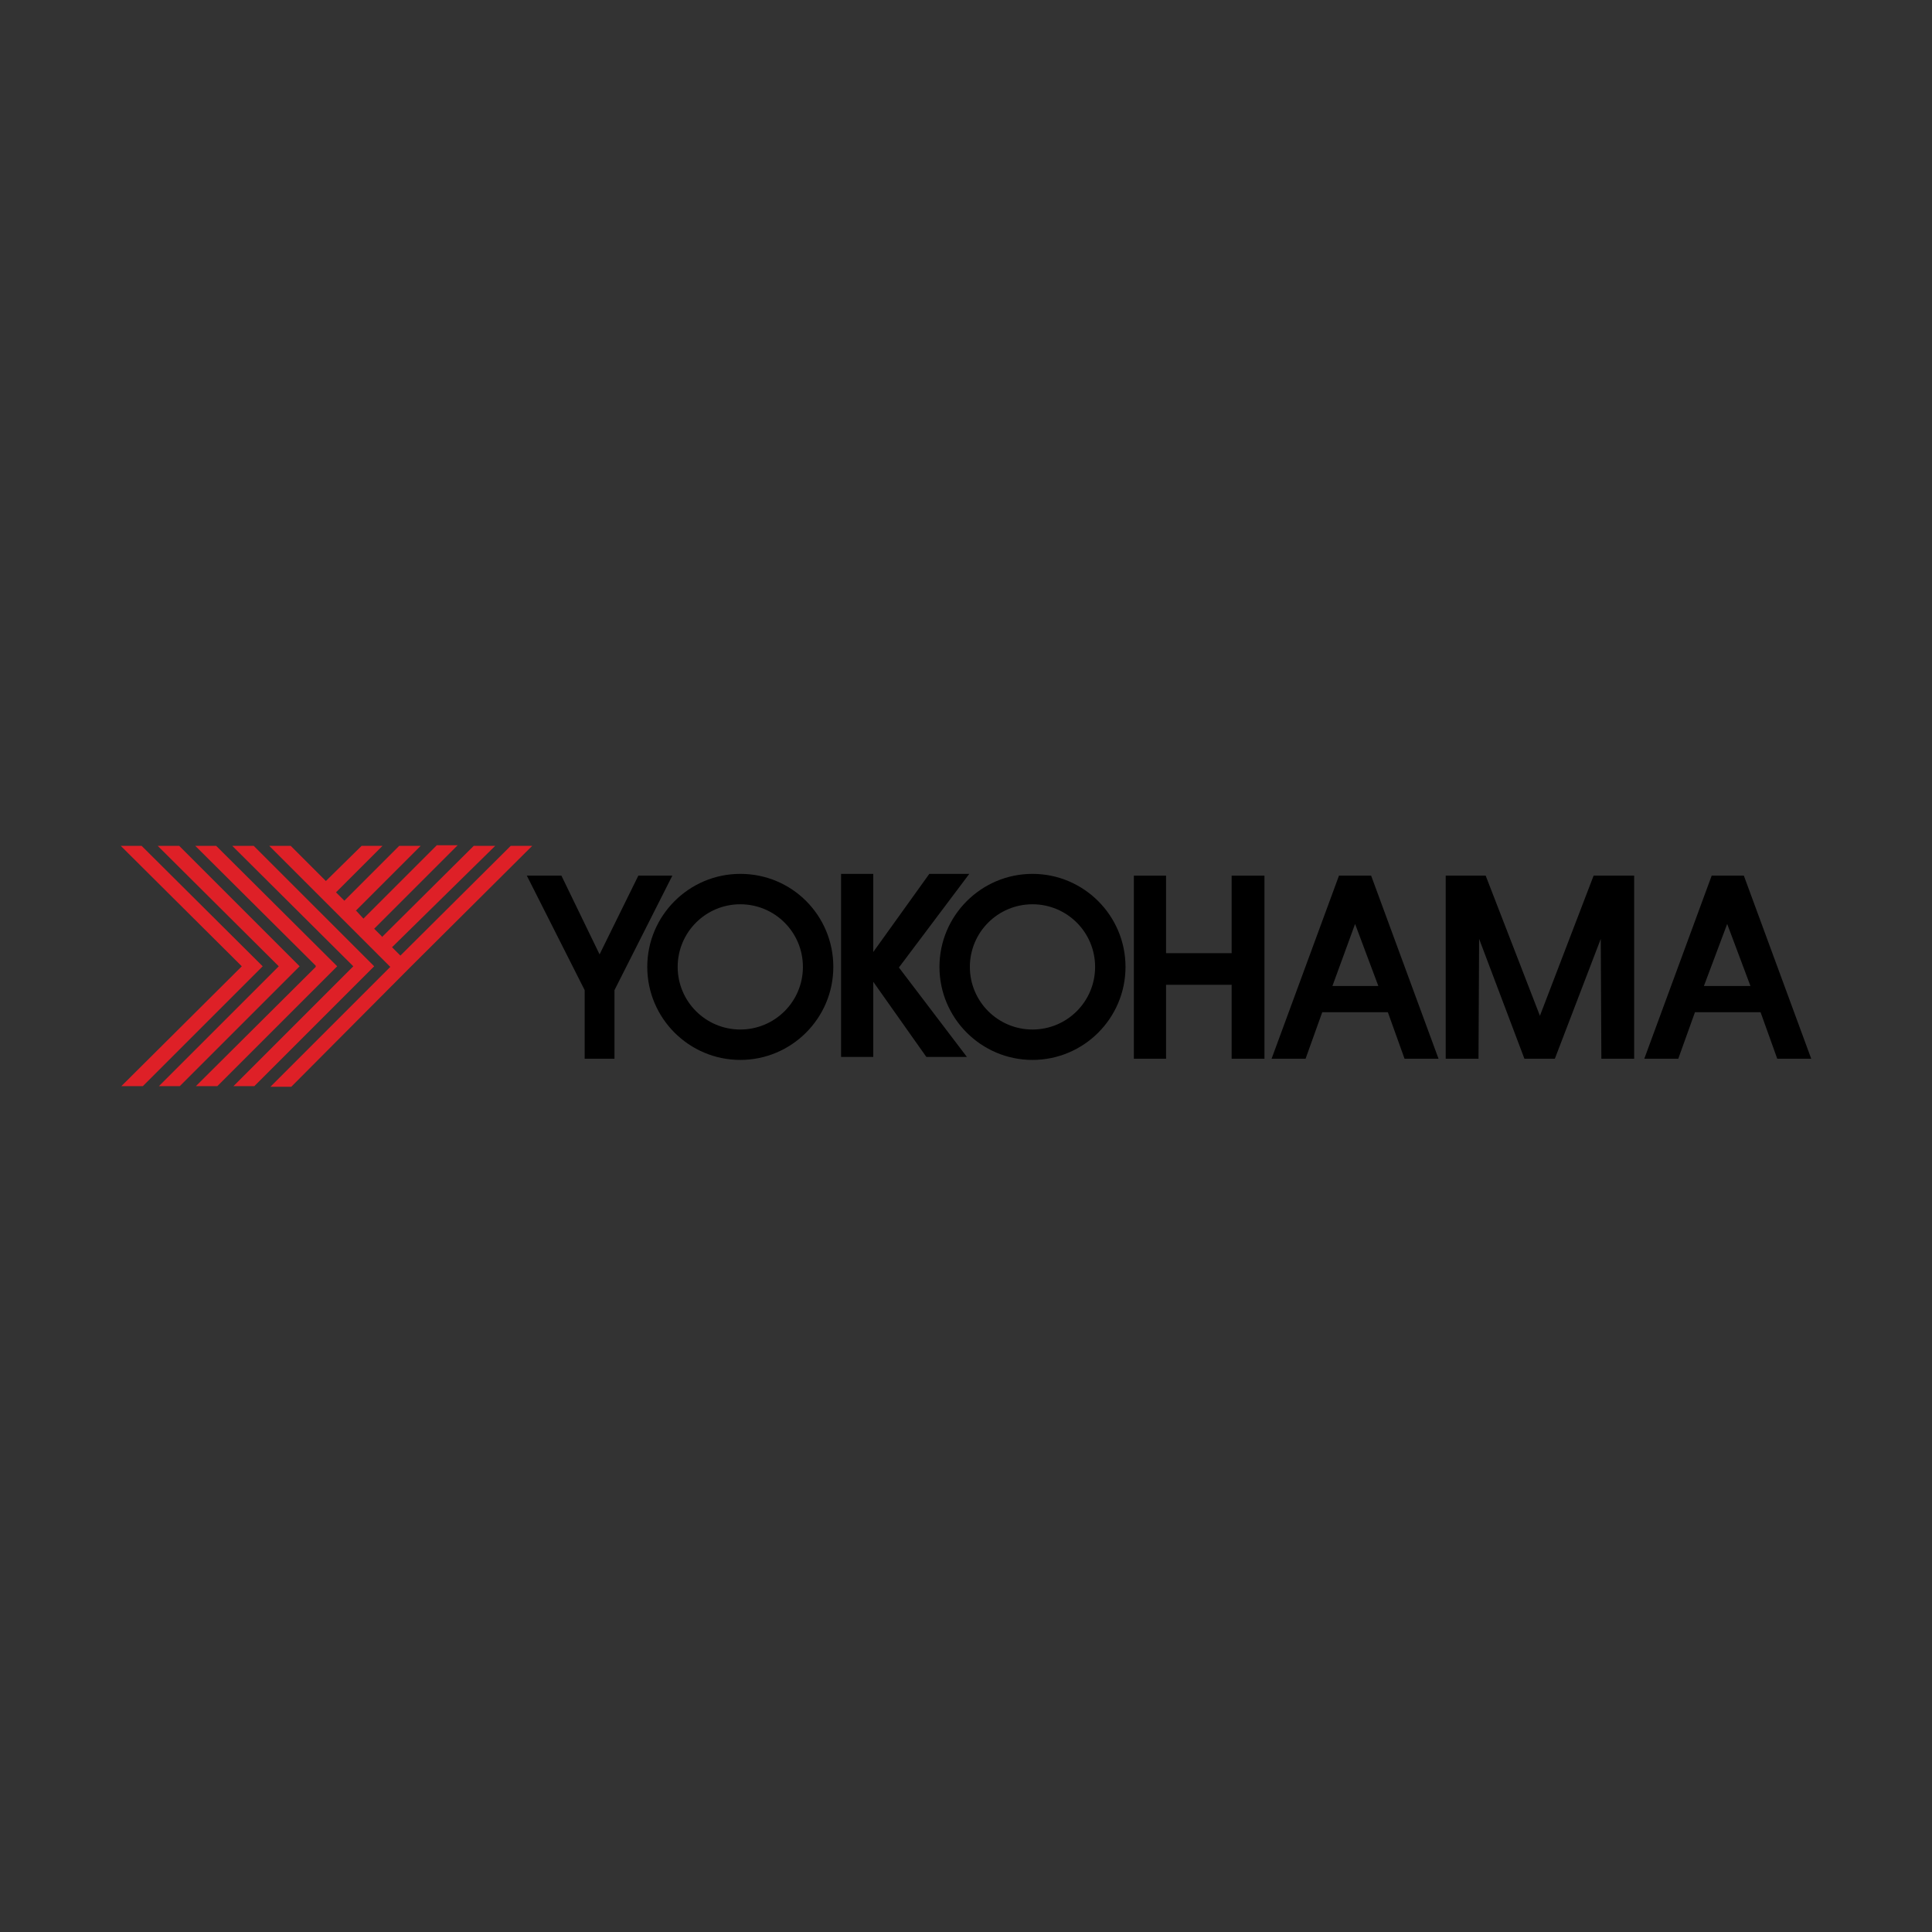 <?xml version="1.0" encoding="UTF-8"?><svg xmlns="http://www.w3.org/2000/svg" xmlns:xlink="http://www.w3.org/1999/xlink" viewBox="0 0 800 800"><rect x="0" y="0" width="800" height="800" fill="#333333" stroke="none"/><defs><style>.cls-1,.cls-2{fill:none;}.cls-3{fill:#b4b4b3;}.cls-4{fill:#a7a7a7;}.cls-5{fill:#a9a9a9;}.cls-6{fill:#b0b0af;}.cls-7{fill:#acabab;}.cls-8{fill:#ababaa;}.cls-9{fill:#a7a6a6;}.cls-10{fill:#a6a6a5;}.cls-11{isolation:isolate;}.cls-12{fill:#b1b1b1;}.cls-13{mix-blend-mode:multiply;}.cls-14{clip-path:url(#clippath-1);}.cls-15{fill:#fff;}.cls-2{clip-rule:evenodd;}.cls-16{fill:#afafae;}.cls-17{fill:#b5b4b4;}.cls-18{fill:#acacac;}.cls-19{fill:#b3b3b3;}.cls-20{fill:#b1b0b0;}.cls-21{fill:#aeaeae;}.cls-22{fill:#aaaaa9;}.cls-23{fill:#a8a8a8;}.cls-24{fill:#adadad;}.cls-25{clip-path:url(#clippath);}.cls-26{fill:#de2027;}.cls-27{fill:#b2b2b2;}</style><clipPath id="clippath"><path class="cls-2" d="M1249.55-326.87c39.34-24.15,125.89-85.04,148.55-136.3-23.53,2.66-47.19,5.5-70.97,8.52-68.25,8.68-135.16,18.47-200.46,29.25,35.64,40.49,92.93,80.14,122.88,98.52h0Z"/></clipPath><clipPath id="clippath-1"><polygon class="cls-1" points="826.26 -50.6 1247.96 100.51 1669.62 -50.6 1672.82 -50.6 1776.04 -901.54 723.05 -901.54 826.26 -50.6"/></clipPath></defs><g class="cls-11"><g id="Calque_1"><g class="cls-25"><g class="cls-13"><g class="cls-14"><rect class="cls-17" x="798.72" y="-901.54" width="4.39" height="1002.05"/><rect class="cls-3" x="794.33" y="-901.54" width="4.39" height="1002.05"/><rect class="cls-19" x="789.94" y="-901.54" width="4.39" height="1002.05"/><rect class="cls-27" x="785.55" y="-901.54" width="4.39" height="1002.05"/><rect class="cls-12" x="781.16" y="-901.54" width="4.39" height="1002.05"/><rect class="cls-20" x="776.77" y="-901.54" width="4.39" height="1002.05"/><rect class="cls-6" x="772.39" y="-901.54" width="4.39" height="1002.05"/><rect class="cls-16" x="768" y="-901.54" width="4.39" height="1002.05"/><rect class="cls-21" x="763.6" y="-901.54" width="4.39" height="1002.05"/><rect class="cls-24" x="759.22" y="-901.54" width="4.38" height="1002.05"/><rect class="cls-18" x="754.83" y="-901.54" width="4.39" height="1002.05"/><rect class="cls-7" x="750.44" y="-901.54" width="4.39" height="1002.05"/><rect class="cls-8" x="746.05" y="-901.54" width="4.39" height="1002.05"/><rect class="cls-22" x="741.66" y="-901.54" width="4.39" height="1002.05"/><rect class="cls-5" x="737.27" y="-901.54" width="4.39" height="1002.05"/><rect class="cls-23" x="732.88" y="-901.54" width="4.39" height="1002.05"/><rect class="cls-4" x="728.49" y="-901.54" width="4.4" height="1002.05"/><rect class="cls-9" x="724.1" y="-901.54" width="4.39" height="1002.05"/><rect class="cls-10" x="723.05" y="-901.54" width="1.05" height="1002.05"/></g></g><path class="cls-15" d="M1247.96,107.78l-2.31-.83L819.97-45.58l-.51-4.18-104.13-858.61h1068.44l-104.86,855.49-8.1,9.12-422.85,151.54ZM832.54-55.61l415.42,148.85,418.73-150.04,101.62-837.88H730.78L832.54-55.61Z"/></g><path class="cls-1" d="M427.53,374.44h0c-14.32,0-25.93,11.6-25.93,25.93s11.6,25.93,25.93,25.93,25.93-11.6,25.93-25.93-11.6-25.93-25.93-25.93Z"/><polygon class="cls-1" points="551.73 408.27 570.74 408.27 561.11 382.59 551.73 408.27"/><polygon class="cls-1" points="705.56 408.27 724.81 408.27 715.19 382.59 705.56 408.27"/><path class="cls-1" d="M306.54,374.44h0c-14.32,0-25.93,11.6-25.93,25.93s11.6,25.93,25.93,25.93,25.93-11.6,25.93-25.93-11.6-25.93-25.93-25.93Z"/><polygon class="cls-26" points="89.51 350.25 80.86 350.25 130.74 399.88 130.74 400.12 130.74 400.37 81.11 449.75 90 449.75 139.63 400.12 89.51 350.25"/><polygon class="cls-26" points="105.06 350.25 96.17 350.25 146.05 399.88 146.3 400.12 146.05 400.37 96.67 449.75 105.31 449.75 154.94 400.12 105.06 350.25"/><polygon class="cls-26" points="58.64 350.25 50 350.25 99.88 399.88 100.12 400.12 99.88 400.37 50.25 449.75 59.14 449.75 108.77 400.12 58.64 350.25"/><polygon class="cls-26" points="74.2 350.25 65.31 350.25 115.19 399.88 115.43 400.12 115.19 400.37 65.8 449.75 74.44 449.75 124.07 400.12 74.2 350.25"/><path class="cls-26" d="M211.48,350.25l-45.43,45.19-.25.25-.25-.25-2.96-2.96-.25-.25.25-.25,42.47-41.73h-8.89l-38.02,37.78v-.25l-2.96-2.96-.25-.25,34.57-34.57h-8.64l-30.12,30.12-.25.25-.25-.25-2.72-2.96h-.25l.25-.25,26.67-26.67h-8.89l-22.47,22.47-.25.25-.25-.25-2.96-2.96-.25-.25.25-.25,19.01-19.01h-8.64l-14.81,14.57-.25.25.25-.25-14.57-14.57h-8.89l49.88,49.88.25.25-.25.25-49.38,49.38h8.64c.25-.25,49.88-50.12,49.88-50.12l49.88-49.63h-8.89Z"/><path d="M554.44,362.59l-27.9,75.8h14.07l6.91-19.26h27.16l6.91,19.26h14.07l-27.9-75.8s-13.33,0-13.33,0ZM551.73,408.27l9.38-25.68,9.63,25.68h-19.01Z"/><polygon points="510 394.69 482.84 394.69 482.84 362.59 469.51 362.59 469.51 438.4 482.84 438.4 482.84 407.78 510 407.78 510 438.4 523.58 438.4 523.58 362.59 510 362.59 510 394.69"/><polygon points="637.65 420.62 615.19 362.59 602.59 362.59 598.64 362.59 598.64 438.4 612.22 438.4 612.47 388.77 631.23 438.4 643.83 438.4 662.84 388.77 663.09 438.4 676.67 438.4 676.67 362.59 659.88 362.59 637.65 420.62"/><path d="M722.1,362.59h-13.33l-27.9,75.8h14.07l6.91-19.26h27.16l6.91,19.26h14.07l-27.9-75.8ZM705.56,408.27l9.63-25.68,9.63,25.68h-19.26Z"/><polygon points="401.36 361.85 384.81 361.85 361.6 394.2 361.6 361.85 348.27 361.85 348.27 437.65 361.6 437.65 361.6 406.54 383.58 437.65 400.37 437.65 372.22 400.62 401.36 361.85"/><polygon points="264.32 362.59 248.27 395.19 232.47 362.59 218.15 362.59 242.1 410 242.1 438.4 254.44 438.4 254.44 410 278.4 362.59 264.32 362.59"/><path d="M306.54,361.85h0c-21.23,0-38.52,17.28-38.52,38.52s17.28,38.52,38.52,38.52,38.52-17.28,38.52-38.52-17.04-38.52-38.52-38.52ZM306.54,426.3c-14.32,0-25.93-11.6-25.93-25.93s11.6-25.93,25.93-25.93h0c14.32,0,25.93,11.6,25.93,25.93s-11.6,25.93-25.93,25.93Z"/><path d="M427.53,361.85c-21.23,0-38.52,17.28-38.52,38.52s17.28,38.52,38.52,38.52,38.52-17.28,38.52-38.52c0-21.23-17.28-38.52-38.52-38.52ZM427.53,426.3c-14.32,0-25.93-11.6-25.93-25.93s11.6-25.93,25.93-25.93h0c14.32,0,25.93,11.6,25.93,25.93s-11.6,25.93-25.93,25.93Z"/></g></g></svg>